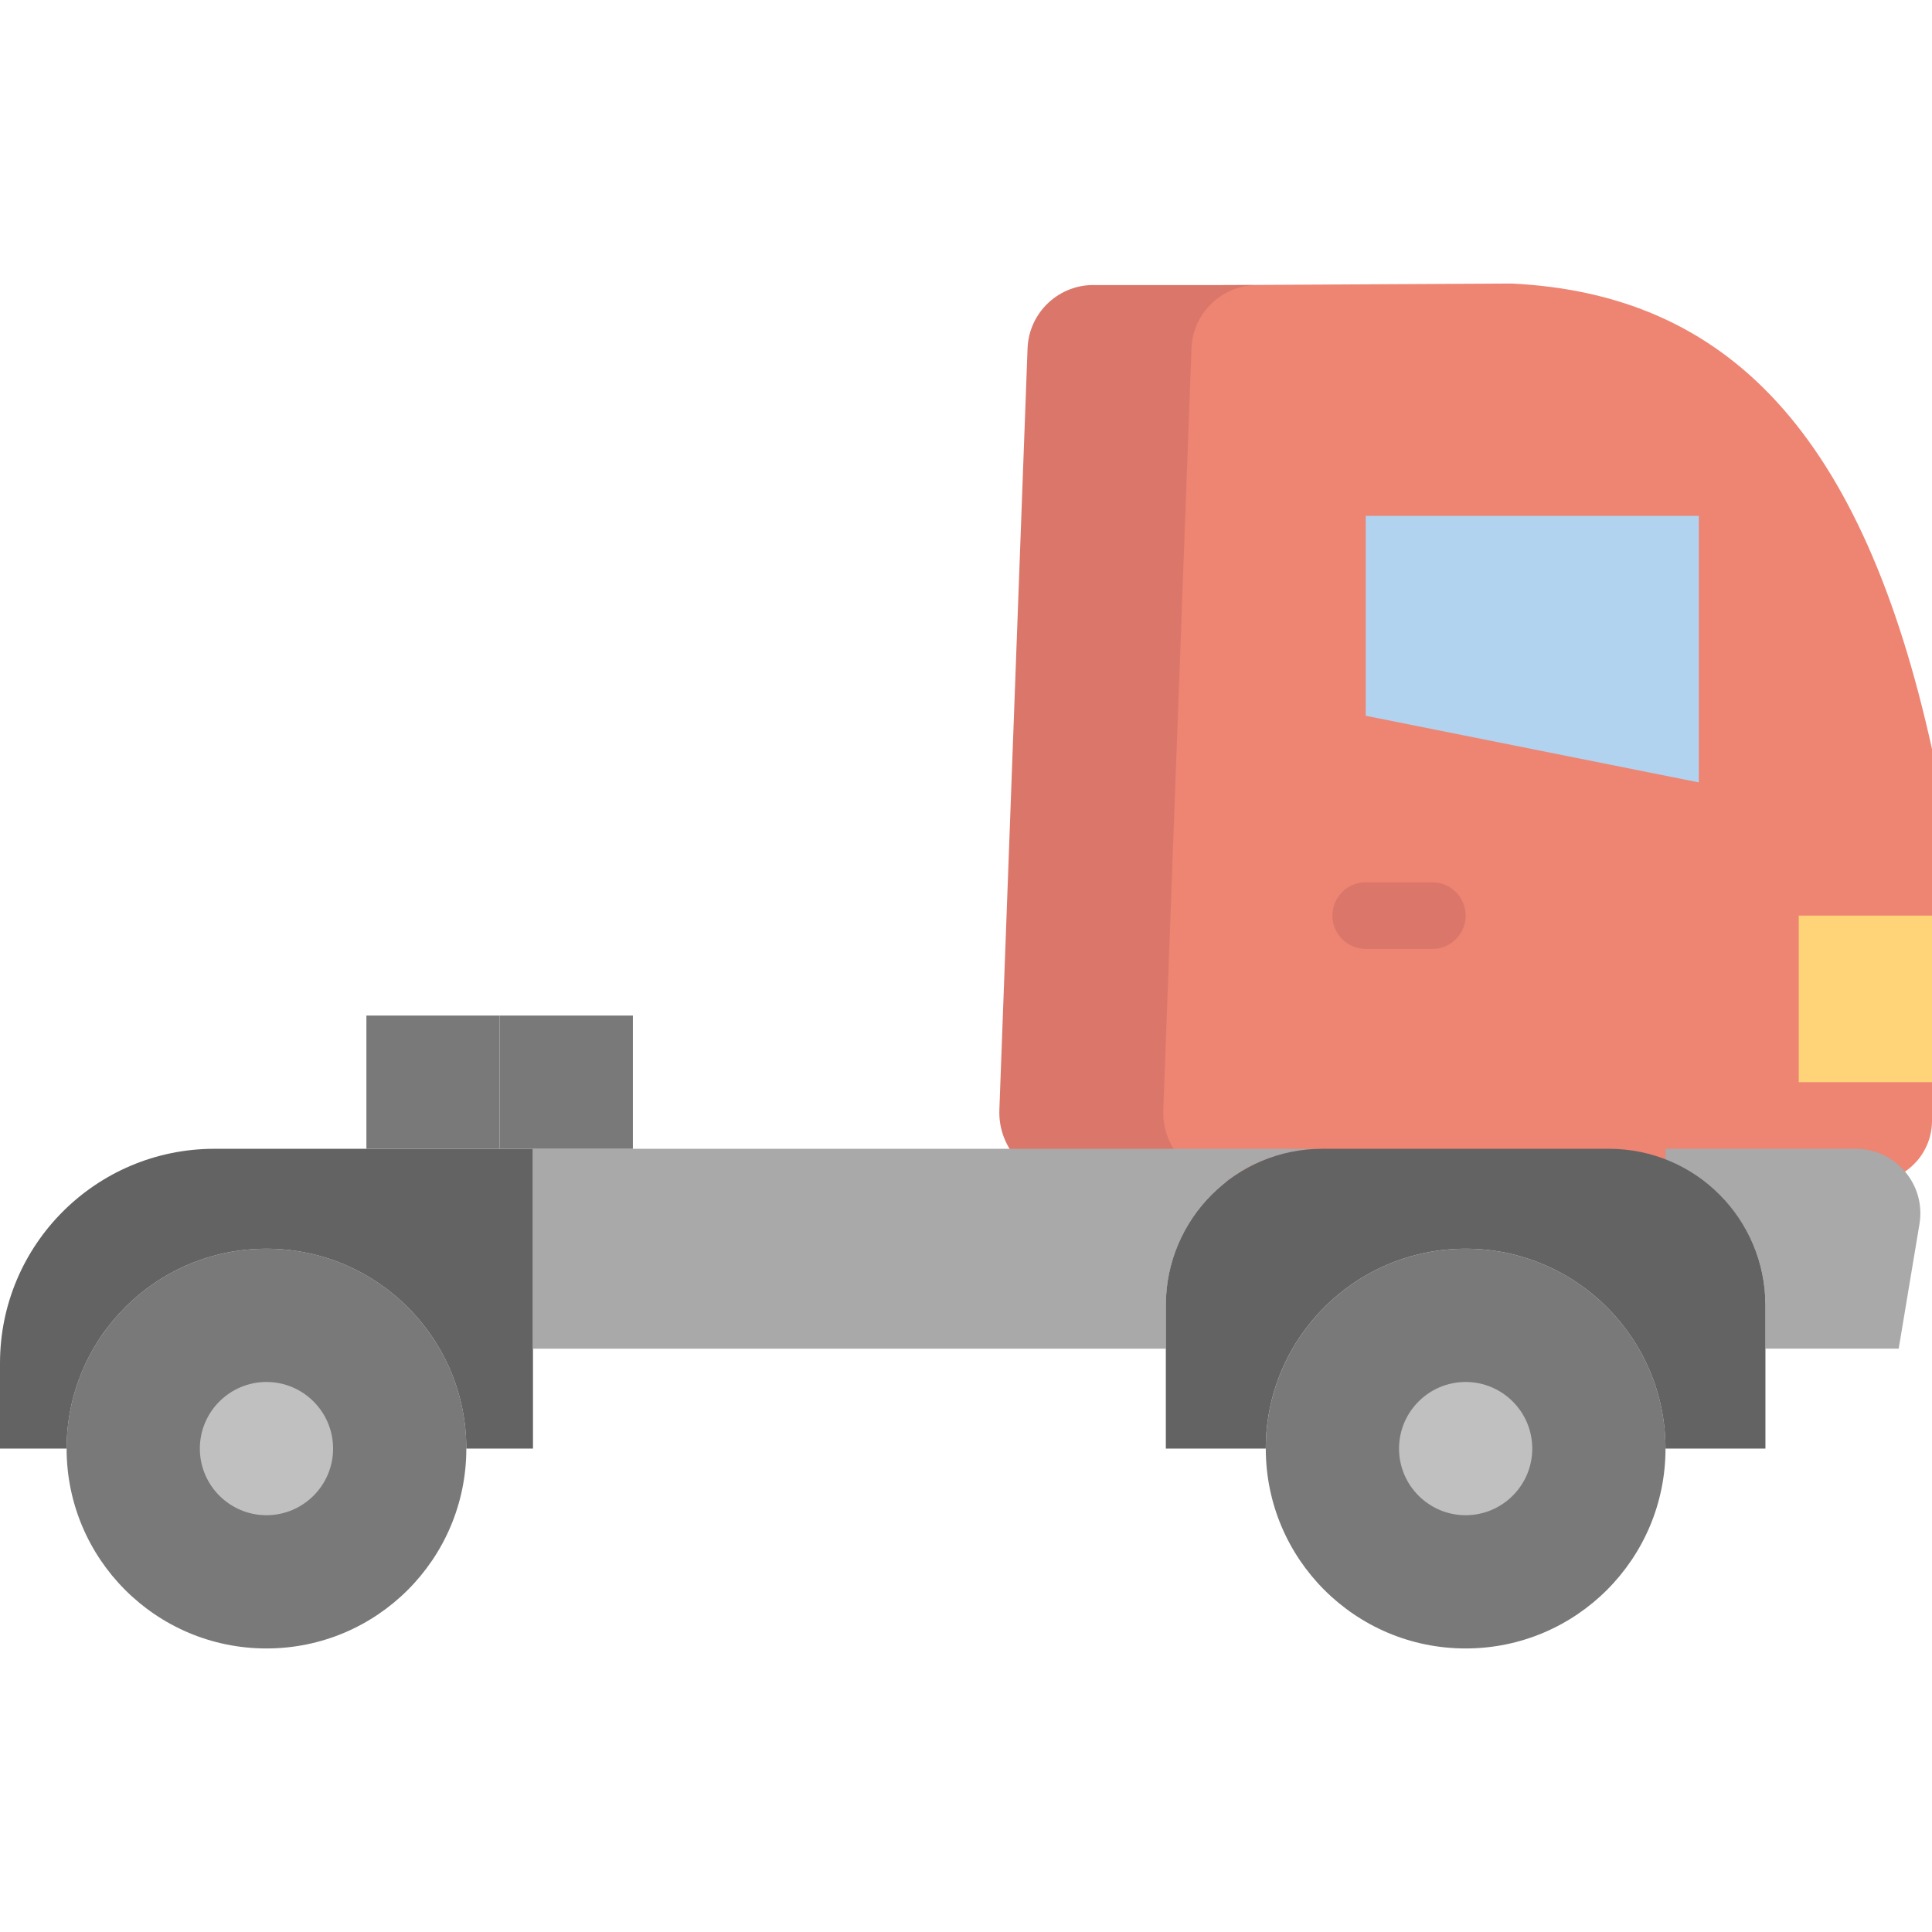 <?xml version="1.0" encoding="iso-8859-1"?>
<!-- Uploaded to: SVG Repo, www.svgrepo.com, Generator: SVG Repo Mixer Tools -->
<svg height="800px" width="800px" version="1.1" id="Layer_1" xmlns="http://www.w3.org/2000/svg" xmlns:xlink="http://www.w3.org/1999/xlink" 
	 viewBox="0 0 511.996 511.996" xml:space="preserve">
<g>
	<path style="fill:#EE8472;" d="M511.996,297.005V224.99v-26.483c-18.397-83.315-53.822-120.558-111.369-123.366l-74.946,0.406
		c-9.622-0.344-17.708,7.168-18.061,16.79l-7.477,201.772c-0.38,10.461,7.998,19.156,18.467,19.156h177.126
		C504.713,313.265,511.996,305.983,511.996,297.005"/>
	<polygon style="fill:#B1D3F0;" points="450.202,207.337 361.927,189.682 361.927,136.716 450.202,136.716 	"/>
	<polygon style="fill:#FFD479;" points="476.685,286.785 511.996,286.785 511.996,242.647 476.685,242.647 	"/>
	<g>
		<path style="fill:#DB776A;" d="M379.582,251.475h-17.655c-4.882,0-8.828-3.955-8.828-8.828c0-4.873,3.946-8.828,8.828-8.828
			h17.655c4.882,0,8.828,3.955,8.828,8.828C388.409,247.52,384.463,251.475,379.582,251.475"/>
		<path style="fill:#DB776A;" d="M290.368,75.545c-9.622-0.344-17.699,7.168-18.061,16.79l-7.468,201.772
			c-0.388,10.47,7.989,19.165,18.458,19.165h43.441c-10.47,0-18.847-8.695-18.458-19.165l7.468-201.772
			c0.362-9.622,8.439-17.134,18.061-16.79H290.368z"/>
	</g>
	<path style="fill:#797979;" d="M123.582,383.889c0-29.255-23.711-52.966-52.966-52.966s-52.966,23.711-52.966,52.966
		s23.711,52.966,52.966,52.966S123.582,413.143,123.582,383.889"/>
	<path style="fill:#C0C0C0;" d="M70.616,401.544c-9.737,0-17.655-7.918-17.655-17.655c0-9.737,7.918-17.655,17.655-17.655
		s17.655,7.918,17.655,17.655C88.271,393.626,80.353,401.544,70.616,401.544"/>
	<path style="fill:#797979;" d="M441.375,383.889c0-29.255-23.711-52.966-52.966-52.966c-29.255,0-52.966,23.711-52.966,52.966
		s23.711,52.966,52.966,52.966C417.664,436.854,441.375,413.143,441.375,383.889"/>
	<path style="fill:#C0C0C0;" d="M388.409,401.544c-9.737,0-17.655-7.918-17.655-17.655c0-9.737,7.918-17.655,17.655-17.655
		c9.737,0,17.655,7.918,17.655,17.655C406.065,393.626,398.146,401.544,388.409,401.544"/>
	<path style="fill:#636363;" d="M56.823,304.44C25.441,304.44,0,329.882,0,361.264v22.625h17.655
		c0-29.255,23.711-52.966,52.957-52.966c29.255,0,52.966,23.711,52.966,52.966h17.664V304.44H56.823z"/>
	<g>
		<path style="fill:#A9A9A9;" d="M308.961,345.917c0-22.908,18.573-41.472,41.472-41.472H141.237v52.966h167.724V345.917z"/>
		<path style="fill:#A9A9A9;" d="M441.375,304.44v2.904c15.475,6.02,26.483,20.966,26.483,38.568v11.493h35.31l5.508-33.042
			c1.739-10.425-6.303-19.924-16.878-19.924H441.375z"/>
	</g>
	<path style="fill:#636363;" d="M426.381,304.44h-75.944c-22.908,0-41.481,18.573-41.481,41.472v37.976h26.483
		c0-29.255,23.72-52.966,52.966-52.966c29.255,0,52.966,23.711,52.966,52.966h26.483v-37.976
		C467.853,323.014,449.289,304.44,426.381,304.44"/>
	<g>
		<polygon style="fill:#797979;" points="132.409,304.44 167.72,304.44 167.72,269.13 132.409,269.13 		"/>
		<polygon style="fill:#797979;" points="97.099,304.44 132.409,304.44 132.409,269.13 97.099,269.13 		"/>
	</g>
</g>
</svg>